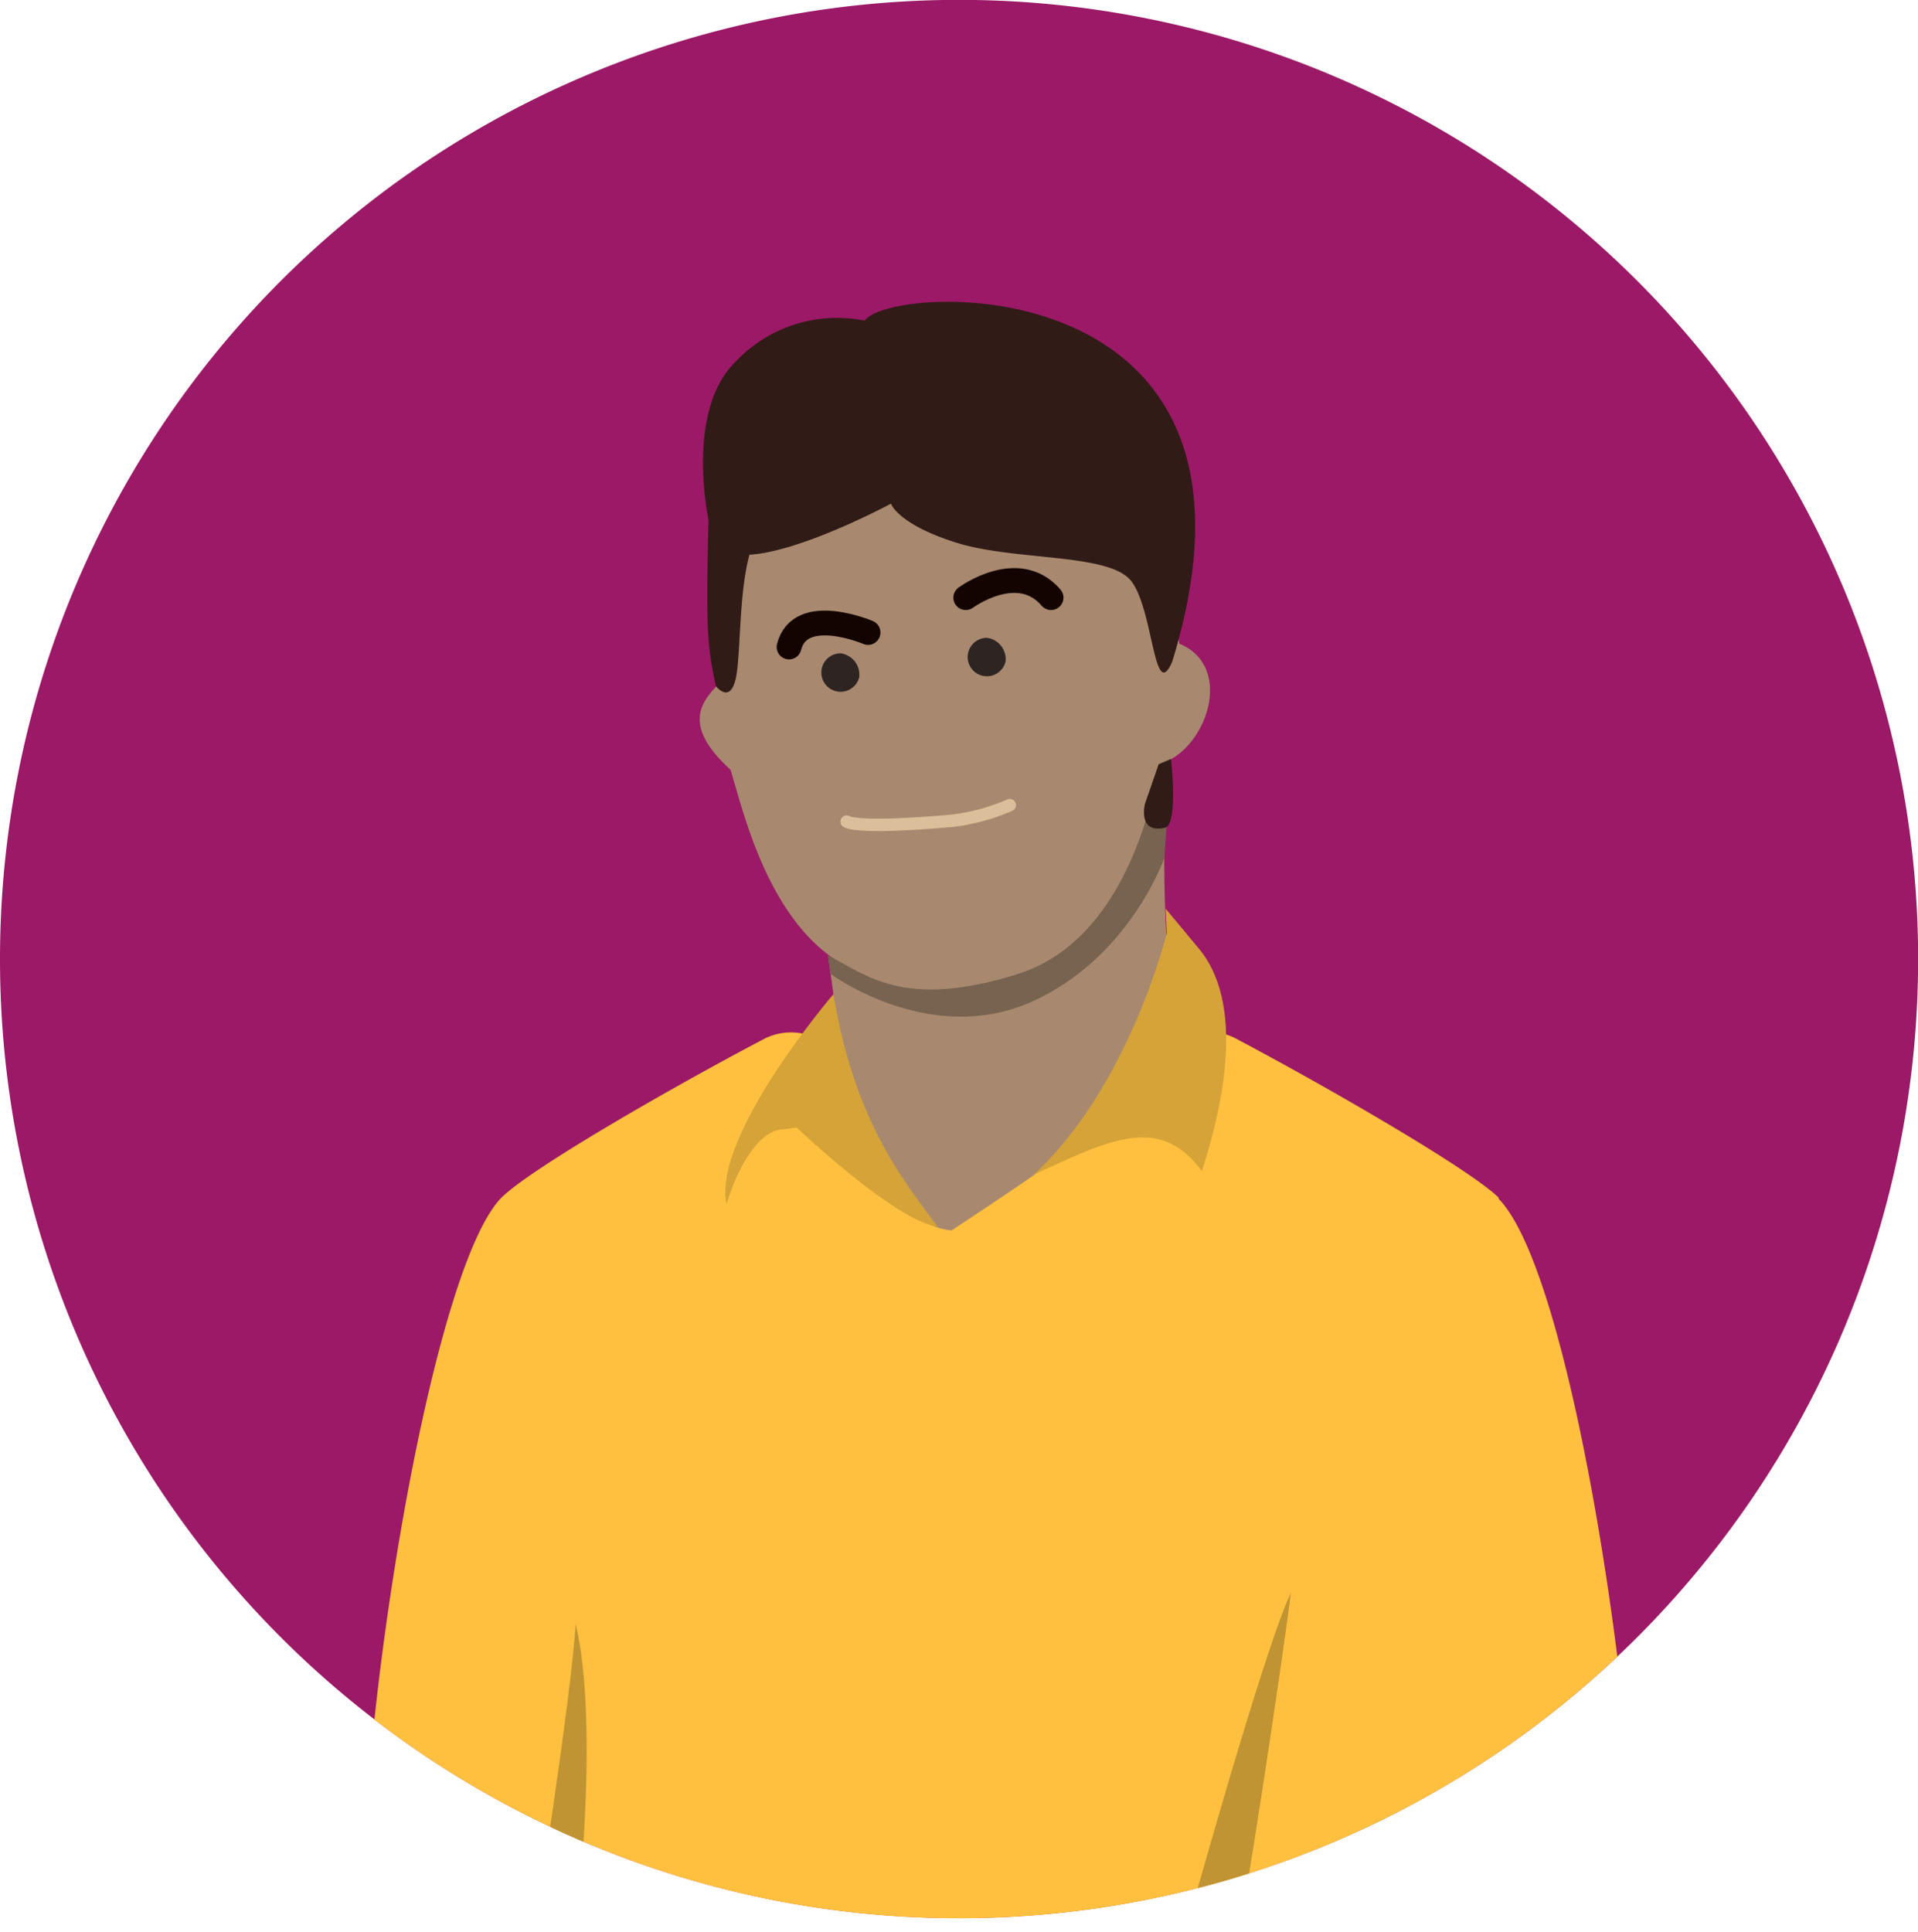 <svg id="Calque_1" data-name="Calque 1" xmlns="http://www.w3.org/2000/svg" xmlns:xlink="http://www.w3.org/1999/xlink" viewBox="0 0 154.67 155.79"><defs><style>.cls-1,.cls-12,.cls-8{fill:none;}.cls-2{clip-path:url(#clip-path);}.cls-3{fill:#9b1966;}.cls-4{clip-path:url(#clip-path-2);}.cls-5{fill:#a8896f;}.cls-6{fill:#77634f;}.cls-7{fill:#2e2522;}.cls-8{stroke:#dbbf9a;}.cls-12,.cls-8{stroke-linecap:round;stroke-linejoin:round;}.cls-9{fill:#ffc03f;}.cls-10{fill:#c09432;}.cls-11{fill:#d5a337;}.cls-12{stroke:#140400;stroke-width:2px;}.cls-13{fill:#301b16;}</style><clipPath id="clip-path" transform="translate(0 0)"><rect class="cls-1" width="154.67" height="155.79"/></clipPath><clipPath id="clip-path-2" transform="translate(0 0)"><circle class="cls-1" cx="77.33" cy="77.33" r="77.34" transform="translate(-23.6 119.44) rotate(-67.64)"/></clipPath></defs><title>jeanfrancois_administratif</title><g class="cls-2"><path class="cls-3" d="M0,77.34a77.34,77.34,0,1,1,77.33,77.33A77.33,77.33,0,0,1,0,77.34" transform="translate(0 0)"/></g><g class="cls-4"><path class="cls-5" d="M60.09,44.74s-1.34,7.17-1.17,8.84-5.7,3.33,0,8.5c1.52,5.17,4.49,17.81,15.73,17.23,12.91-.67,16.8-7.29,18.8-17.68,3.83-1.05,6.17-7.88,1.66-9.72-.66-3.66-.66-8.83-4.66-10.17s-24.51-7.66-30.34,3" transform="translate(0 0)"/><path class="cls-5" d="M66.78,77.05l.81,5.87s.17,7,3.67,12.45c2.94,4.56,4.83,5.83,4.83,5.83a35.29,35.29,0,0,0,9.67-8.28c4-5.16,7.67-11.89,8.67-12.83a103.11,103.11,0,0,1-.5-13.34c.08-2.42.5-5.54.5-5.54l-1,.43S92.16,73.15,81,76.37,69,79,66.78,77.05" transform="translate(0 0)"/><path class="cls-6" d="M66.78,77.05l.2,1.48s7.93,5.87,16.11,2.29c8-3.52,10.81-11.65,10.81-11.65l.53-8-1,.43S91.77,75.47,82.1,78.53c-9.29,2.94-12.31,0-15.32-1.48" transform="translate(0 0)"/><path class="cls-7" d="M81.09,53.35a1.55,1.55,0,1,1-1.5-1.92,1.74,1.74,0,0,1,1.5,1.92" transform="translate(0 0)"/><path class="cls-7" d="M69.29,54.6a1.55,1.55,0,1,1-1.5-1.92,1.74,1.74,0,0,1,1.5,1.92" transform="translate(0 0)"/><path class="cls-8" d="M68.28,66.25s.63.63,8.53-.07a16.42,16.42,0,0,0,4.62-1.26" transform="translate(0 0)"/><path class="cls-9" d="M28.42,155.77h0s0,0,0,0" transform="translate(0 0)"/><path class="cls-9" d="M120.87,96.59c-2.24-2.26-13.93-9-21.23-12.86a4.74,4.74,0,0,0-6.81,3.18c-.28,1.25-.6,2.53-1,3.68-.95,3.1-2-1.8-4.12.82A7.78,7.78,0,0,1,85.91,93l.06-.37c-.06.09-1.18,1-2.62,2.14-.85.63-6.6,4.44-6.6,4.44a4.7,4.7,0,0,1-3.33-1.76c-2.1-2.63-3.07-3.71-4-6.81-.35-1.15-.67-2.43-1-3.68a4.75,4.75,0,0,0-6.82-3.18c-7.29,3.83-19,10.54-21.23,12.86-4.33,4.61-8.66,26.71-10.33,43.51-1.38,13.86-1.62,15.52-1.66,15.67l19.43,0h65.58l19.44,0c-.05-.15-.29-1.81-1.66-15.67-1.67-16.8-5.77-38.9-10.34-43.51" transform="translate(0 0)"/><path class="cls-9" d="M132.87,155.77s0,0,0,0Z" transform="translate(0 0)"/><path class="cls-10" d="M43.08,155.79s3-19,3.34-24.86c2,8.34,0,24.86,0,24.86Z" transform="translate(0 0)"/><path class="cls-10" d="M95.59,155.79s6.34-22.86,8.51-27.36c-.84,6.67-4,27.36-4.25,27.36Z" transform="translate(0 0)"/><path class="cls-11" d="M94.09,75.24s-3,12.34-10.74,19.49c6.41-3,10.24-4.8,13.57-.3,1.17-3.67,3.84-12.88-.16-17.84L94,73.27Z" transform="translate(0 0)"/><path class="cls-11" d="M67.21,80.16s-9.79,11.43-8.62,16.93c1.16-3.83,2.94-5.83,4.3-6l1.36-.17s7.92,7.54,11.37,8c-2.7-3.67-6.7-8.4-8.41-18.77" transform="translate(0 0)"/><path class="cls-12" d="M77.88,48.19s4.21-3.11,6.88,0" transform="translate(0 0)"/><path class="cls-12" d="M70,51s-5.48-2.34-6.37,1.17" transform="translate(0 0)"/><path class="cls-13" d="M69.79,25.87h0a11.23,11.23,0,0,0-10.54,3.37c-4,4-2.11,12.67-2.11,12.67s-.22,7,0,9.59a24.69,24.69,0,0,0,.6,3.83s1.33,1.74,1.7-1.25c.28-2.19.21-6.52,1-9.35,4.25-.26,11.41-4.12,11.41-4.12s.5,1.63,5.21,3.13,12.3.84,14.13,3.07,1.84,10,3.34,6.54c9.83-32-22.68-30.61-24.81-27.48" transform="translate(0 0)"/><path class="cls-13" d="M94.43,61.21s.61,5.3-.5,5.54c-2.22.48-1.6-1.93-1.6-1.93l1.1-3.18Z" transform="translate(0 0)"/></g></svg>